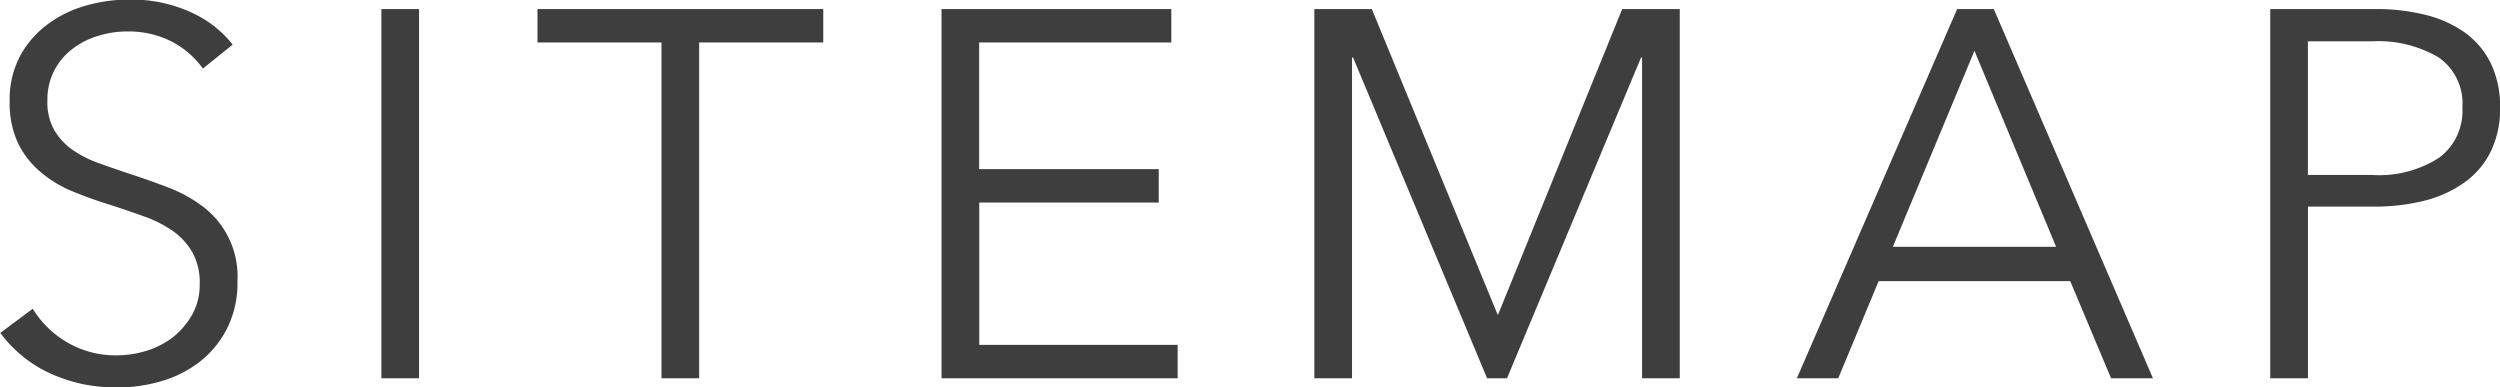 <svg xmlns="http://www.w3.org/2000/svg" width="129.468" height="20.06" viewBox="0 0 129.468 20.06">
  <defs>
    <style>
      .cls-1 {
        fill: #3f3e3e;
        fill-rule: evenodd;
      }
    </style>
  </defs>
  <path id="ttl-sitemap.svg" class="cls-1" d="M173.394,2708.69a5.741,5.741,0,0,0-2.088-1.64,7.4,7.4,0,0,0-3.335-.69,8.008,8.008,0,0,0-2.142.3,5.98,5.98,0,0,0-1.979.95,5.026,5.026,0,0,0-1.45,1.64,4.829,4.829,0,0,0-.556,2.38,4.886,4.886,0,0,0,.447,2.19,4.548,4.548,0,0,0,1.18,1.49,6.163,6.163,0,0,0,1.653.99c0.615,0.25,1.238.48,1.871,0.67q0.923,0.3,1.763.6a6.365,6.365,0,0,1,1.491.74,3.54,3.54,0,0,1,1.044,1.11,3.192,3.192,0,0,1,.393,1.66,3.142,3.142,0,0,1-.393,1.6,3.987,3.987,0,0,1-1,1.17,4.45,4.45,0,0,1-1.37.7,5.239,5.239,0,0,1-1.491.23,4.952,4.952,0,0,1-2.643-.69,5.092,5.092,0,0,1-1.749-1.72l-1.681,1.25a6.7,6.7,0,0,0,1.193,1.24,6.572,6.572,0,0,0,1.464.89,8.3,8.3,0,0,0,1.654.53,9.266,9.266,0,0,0,1.735.17,8.369,8.369,0,0,0,2.264-.32,6,6,0,0,0,2-1,5.137,5.137,0,0,0,1.424-1.72,5.207,5.207,0,0,0,.548-2.47,4.53,4.53,0,0,0-1.839-3.9,7.332,7.332,0,0,0-1.825-.98c-0.676-.26-1.347-0.49-2.014-0.71q-0.811-.27-1.555-0.54a5.734,5.734,0,0,1-1.325-.68,3.309,3.309,0,0,1-.933-1.02,2.92,2.92,0,0,1-.351-1.51,3.287,3.287,0,0,1,.366-1.59,3.339,3.339,0,0,1,.962-1.12,4.038,4.038,0,0,1,1.329-.66,4.865,4.865,0,0,1,1.437-.22,4.92,4.92,0,0,1,2.359.53,4.63,4.63,0,0,1,1.6,1.39Zm9.652-1.84h-1.952v19.12h1.952v-19.12Zm14.506,1.73h6.426v-1.73h-14.8v1.73H195.6v17.39h1.952v-17.39Zm14.5,8.29h9.3v-1.73h-9.3v-6.56h9.951v-1.73h-11.9v19.12h12.228v-1.73H212.057v-7.37Zm20.335-10.02H229.41v19.12h1.952v-16.61h0.054l6.941,16.61h1.031l6.941-16.61h0.054v16.61h1.952v-19.12h-2.982l-6.426,15.82H238.9Zm26.246,14.09h9.923l2.115,5.03h2.169l-8.242-19.12h-1.9l-8.3,19.12h2.142Zm4.962-11.93,4.229,10.15H259.37Zm15.319,16.96h1.952v-8.89h3.416a10.566,10.566,0,0,0,2.671-.32,6.179,6.179,0,0,0,2.06-.96,4.333,4.333,0,0,0,1.329-1.59,5.04,5.04,0,0,0,.474-2.26,5.136,5.136,0,0,0-.461-2.25,4.312,4.312,0,0,0-1.315-1.6,5.967,5.967,0,0,0-2.047-.94,10.414,10.414,0,0,0-2.657-.31h-5.422v19.12Zm1.952-17.45h3.308a6.181,6.181,0,0,1,3.457.83,2.9,2.9,0,0,1,1.233,2.6,3.02,3.02,0,0,1-1.193,2.59,5.744,5.744,0,0,1-3.5.9h-3.308v-6.92Z" transform="translate(-161.344 -2706.38)"/>
</svg>
